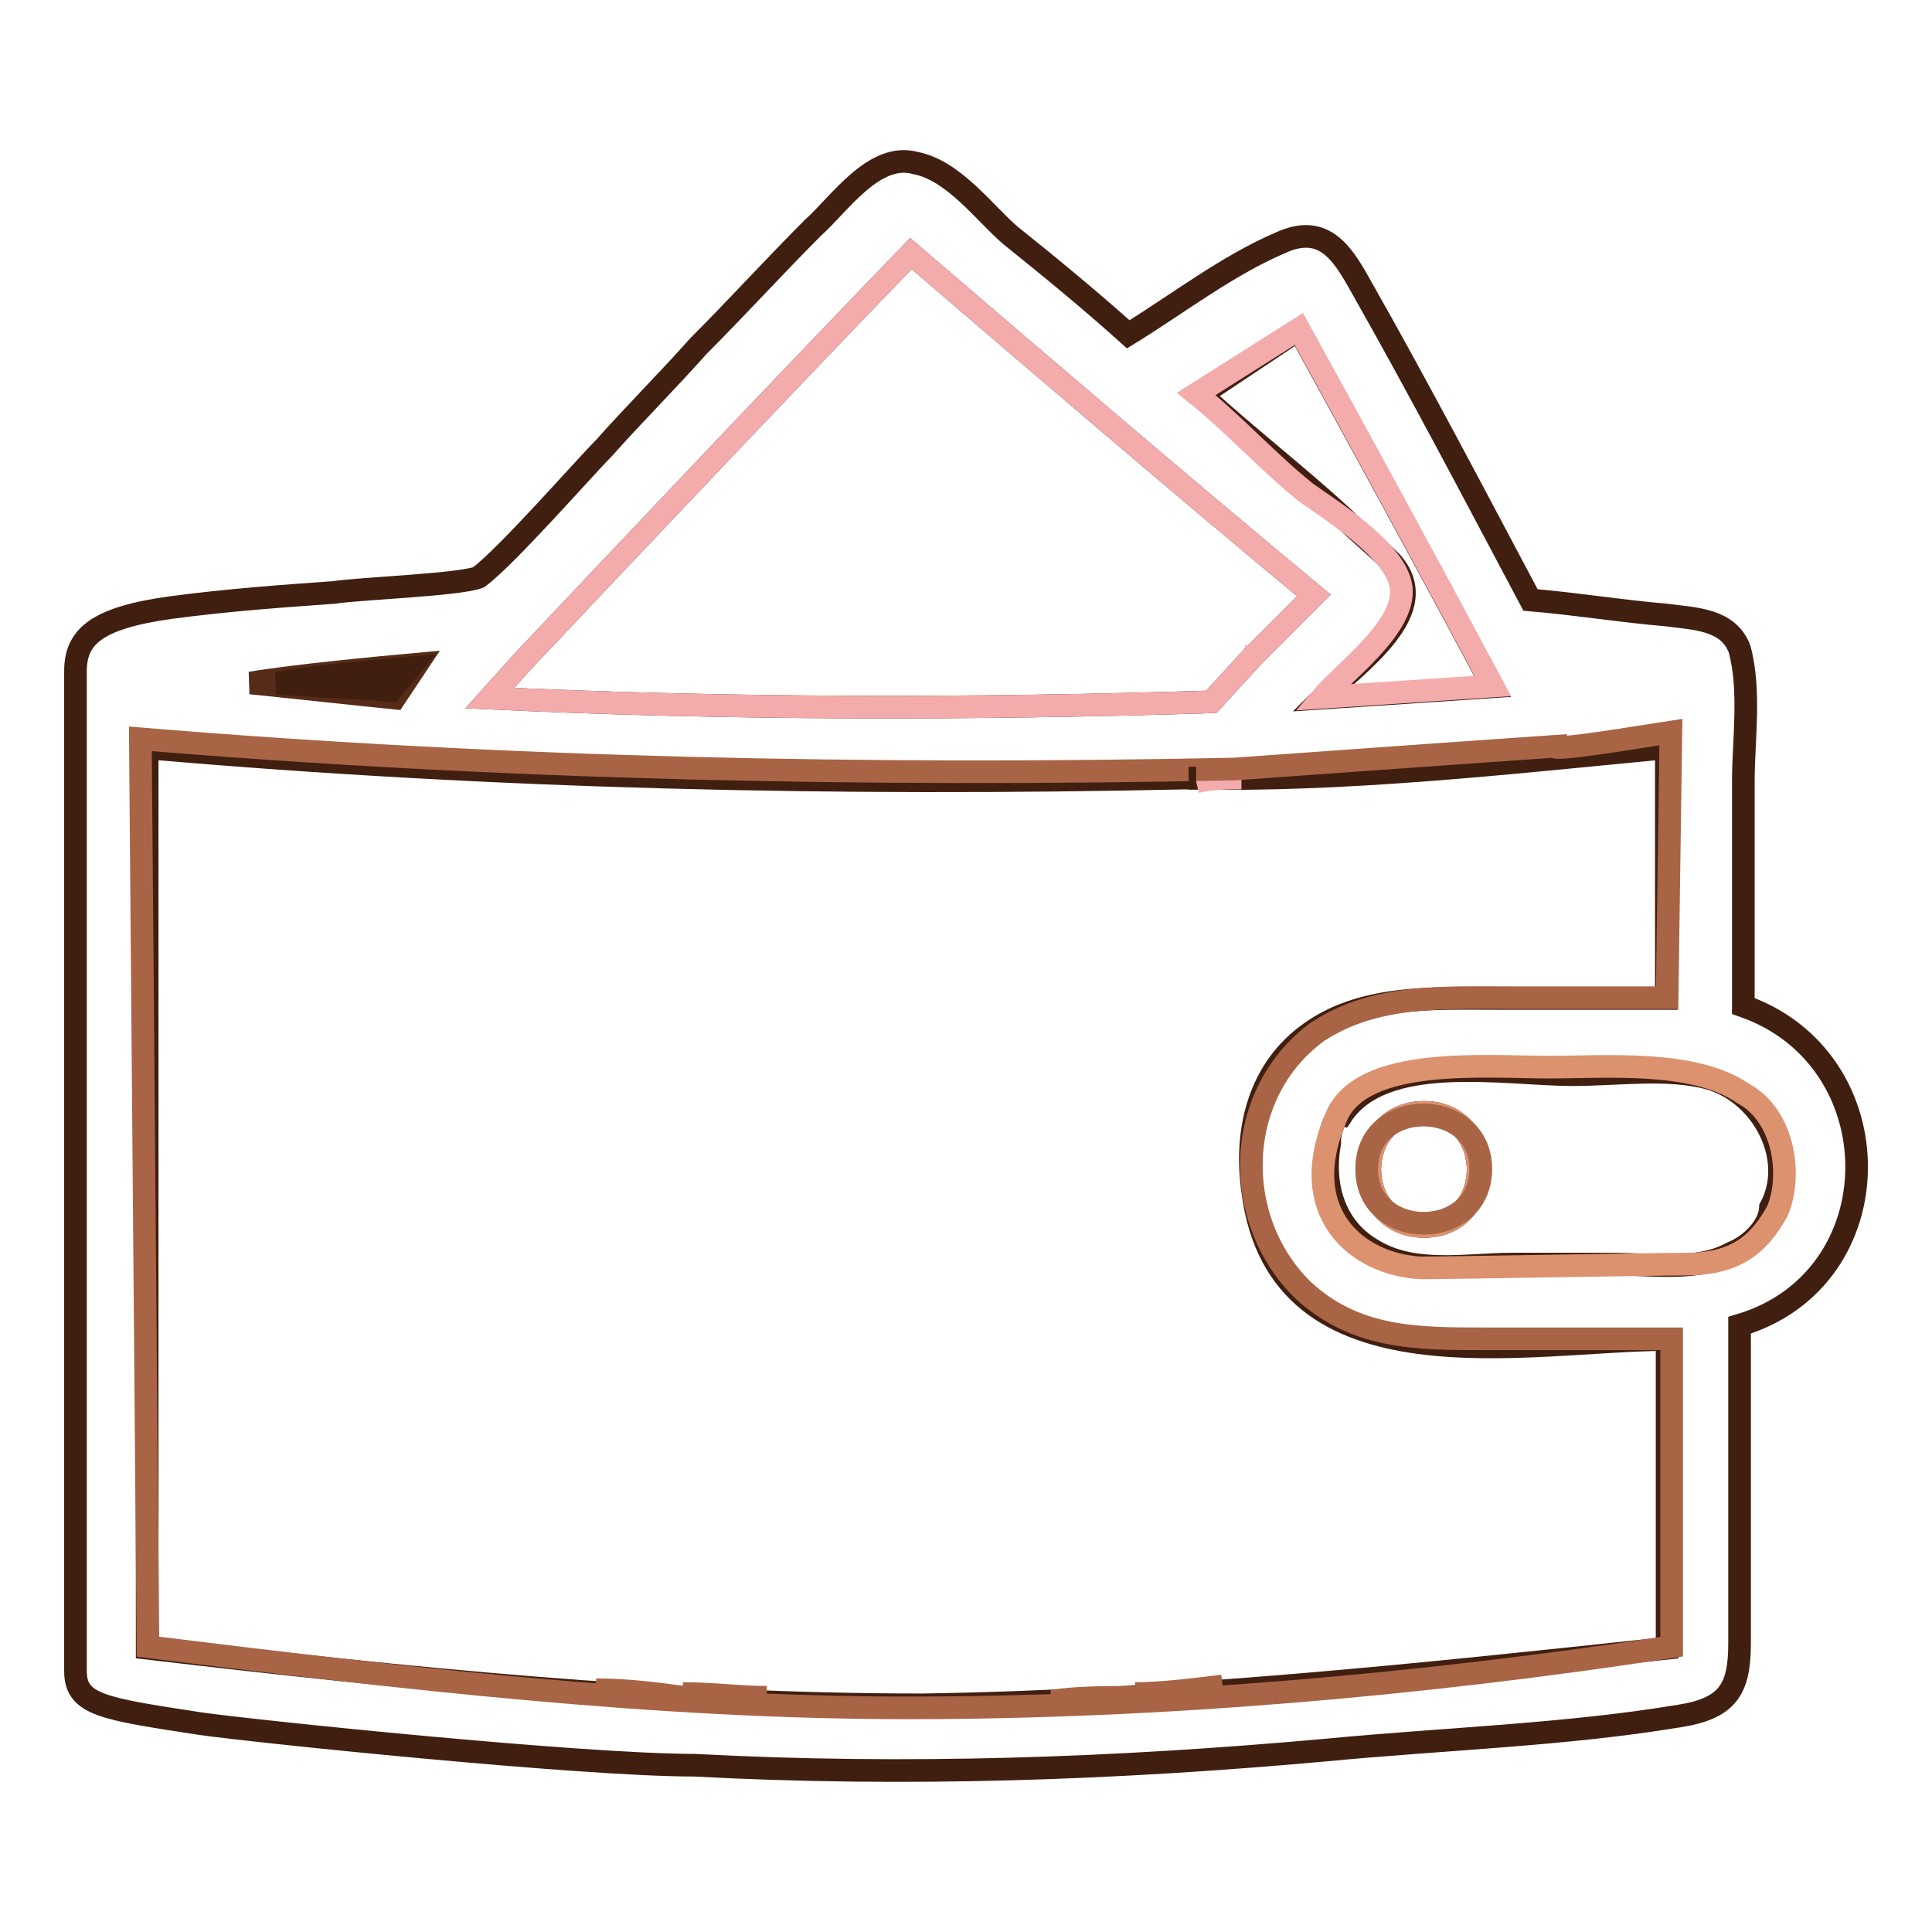 <?xml version="1.0" encoding="utf-8"?>
<!-- Svg Vector Icons : http://www.onlinewebfonts.com/icon -->
<!DOCTYPE svg PUBLIC "-//W3C//DTD SVG 1.1//EN" "http://www.w3.org/Graphics/SVG/1.1/DTD/svg11.dtd">
<svg version="1.1" xmlns="http://www.w3.org/2000/svg" xmlns:xlink="http://www.w3.org/1999/xlink" x="0px" y="0px" viewBox="0 0 256 256" enable-background="new 0 0 256 256" xml:space="preserve">
<g> <path stroke-width="3" fill-opacity="0" stroke="#562b17"  d="M55.3,88l-3,4.5c-5-0.5-14.1-1.5-19.1-2C39.2,89.5,49.8,88.5,55.3,88z M157.5,103.1h1H157.5z M188.7,147.4 c-9.6,0-9.6,15.1,0,15.1S198.2,147.4,188.7,147.4z"/> <path stroke-width="3" fill-opacity="0" stroke="#401f10"  d="M231,133.3v-29.7c0-5.5,1-12.1-0.5-17.6c-1.5-4-6-4-9.6-4.5c-6-0.5-12.1-1.5-18.1-2 c-7.5-14.1-14.6-27.7-22.6-41.8c-2.5-4.5-5-8.1-10.6-5.5c-7,3-13.6,8.1-20.1,12.1c-5-4.5-10.6-9.1-15.6-13.1 c-3.5-3-7.5-8.6-12.6-9.6c-5.5-1.5-10.1,5.5-13.6,8.6c-5,5-10.1,10.6-15.1,15.6c-4,4.5-8.6,9.1-12.6,13.6 c-2.5,2.5-13.1,14.6-16.6,17.1c-2.5,1-16.1,1.5-19.1,2c-7,0.5-14.1,1-21.6,2C12.5,81.9,10,84.5,10,89v132.4c0,4.5,3.5,5,16.6,7 c7,1,50.3,5.5,65.4,5.5c28.2,1.5,55.9,0.5,83.6-2c15.6-1.5,31.7-2,46.8-4.5c6.5-1,8.1-3.5,8.1-9.6v-6v-36.2 C251.1,169.5,251.1,140.3,231,133.3L231,133.3z M172.1,43.7c8.6,15.6,17.1,31.2,25.7,47.3l-22.6,1.5c4.5-4.5,15.1-11.6,9.1-18.1 c-2-2-4.5-4-6.5-6c-6-5.5-12.6-10.6-18.6-16.1L172.1,43.7z M69.4,87.5c17.1-18.1,34.2-36.2,51.3-53.9 c17.6,15.1,35.2,30.2,53.4,45.3L166,87l-5.5,6c-31.7,1-63.9,1-95.6-0.5L69.4,87.5z M54.3,88.5l-2.5,3c-5-0.5-10.1-0.5-15.1-1 C42.7,89.5,48.8,89,54.3,88.5L54.3,88.5z M220.9,218.4c-32.7,3.5-65.4,7-98.7,7.5c-34.2,0-68.5-3.5-102.7-7.5V99.1 c45.8,4,91.6,5,137.4,4c21.1,0.5,42.8-2,63.9-4v33.2h-22.6c-8.6,0-18.1-0.5-25.2,5c-6.5,5-8.1,13.1-7,20.6 c3.5,27.2,36.7,19.6,54.9,19.6V218.4L220.9,218.4z M229.5,166c-4.5,2.5-10.6,1.5-15.6,1.5h-13.6c-6,0-13.1,1.5-18.6-2 c-5-3-6.5-8.6-5.5-14.1v-0.5c0-0.5,0.5-3,1.5-3c5.5-8.6,21.6-5.5,30.7-5.5c6,0,12.6-1,18.1,0.5c7,2,11.6,10.6,8.1,17.1 C234.5,162.5,232,165,229.5,166L229.5,166z"/> <path stroke-width="3" fill-opacity="0" stroke="#f4abac"  d="M166,87h-1H166z M185.7,78.4c0-5-9.1-10.6-12.6-13.1c-5-4-9.6-9.1-14.6-13.1l13.6-8.6 c8.6,15.6,17.1,31.2,25.7,47.3l-22.6,1.5C178.1,89,185.7,83.5,185.7,78.4L185.7,78.4z M158.5,103.1h-1H158.5z M164.5,103.1 c-2,0-4,0-6,0.5C160.5,103.1,162.5,103.1,164.5,103.1z"/> <path stroke-width="3" fill-opacity="0" stroke="#f4abac"  d="M166,87h-1H166l-5.5,6c-31.7,1-63.9,1-95.6-0.5l4.5-5c17.1-18.1,34.2-36.2,51.3-53.9 c17.6,15.1,35.2,30.2,53.4,45.3L166,87z M166,87h-1H166z"/> <path stroke-width="3" fill-opacity="0" stroke="#401f10"  d="M157.5,103.1h1H157.5z"/> <path stroke-width="3" fill-opacity="0" stroke="#a86445"  d="M157.5,103.1h1H157.5z M150.4,224.4c3.5,0,7.5-0.5,11.6-1C158,223.9,154,224.4,150.4,224.4z M139.4,225.4 c3.5,0,7-0.5,11.1-0.5C146.4,224.9,142.9,224.9,139.4,225.4z M90.5,224.4c4,0,7.5,0.5,11.1,0.5C98.1,224.9,94.6,224.9,90.5,224.4z  M79,223.9c4,0.5,8.1,0.5,11.6,1C87,224.4,83,223.9,79,223.9z M188.7,147.4c-9.6,0-9.6,15.1,0,15.1S198.2,147.4,188.7,147.4z"/> <path stroke-width="3" fill-opacity="0" stroke="#a86445"  d="M221.4,97l-0.5,35.2h-20.6c-9.1,0-18.1-0.5-25.7,4.5c-11.1,8.1-11.6,24.7-2,34.2c7,6.5,15.1,6.5,24.2,6.5 h24.7v40.8c-32.7,5-67.4,8.1-101.2,8.1c-33.7,0-67.4-4-100.7-8.1l-1-120.3c48.3,4,96.6,5,145,4c0,0,27.7-2,42.3-3 C205.8,99.6,217.4,97.6,221.4,97L221.4,97z"/> <path stroke-width="3" fill-opacity="0" stroke="#401f10"  d="M157.5,103.1h1H157.5z"/> <path stroke-width="3" fill-opacity="0" stroke="#dc916f"  d="M231,144.9c-6.5-4.5-18.1-3.5-25.7-3.5c-8.6,0-24.7-1.5-28.2,6.5c-5.5,12.6,2.5,19.6,11.1,20.1 c4.5,0,31.2-0.5,35.2-0.5c6.5,0,9.6-2.5,12.1-7C237.5,155.9,236.5,147.9,231,144.9z M188.7,162.5c-9.6,0-9.6-15.1,0-15.1 S198.2,162.5,188.7,162.5z"/> <path stroke-width="3" fill-opacity="0" stroke="#dc916f"  d="M196.2,154.9c0,9.6-15.1,9.6-15.1,0S196.2,145.4,196.2,154.9z"/> <path stroke-width="3" fill-opacity="0" stroke="#a86445"  d="M196.2,154.9c0,9.6-15.1,9.6-15.1,0S196.2,145.4,196.2,154.9z"/></g>
</svg>